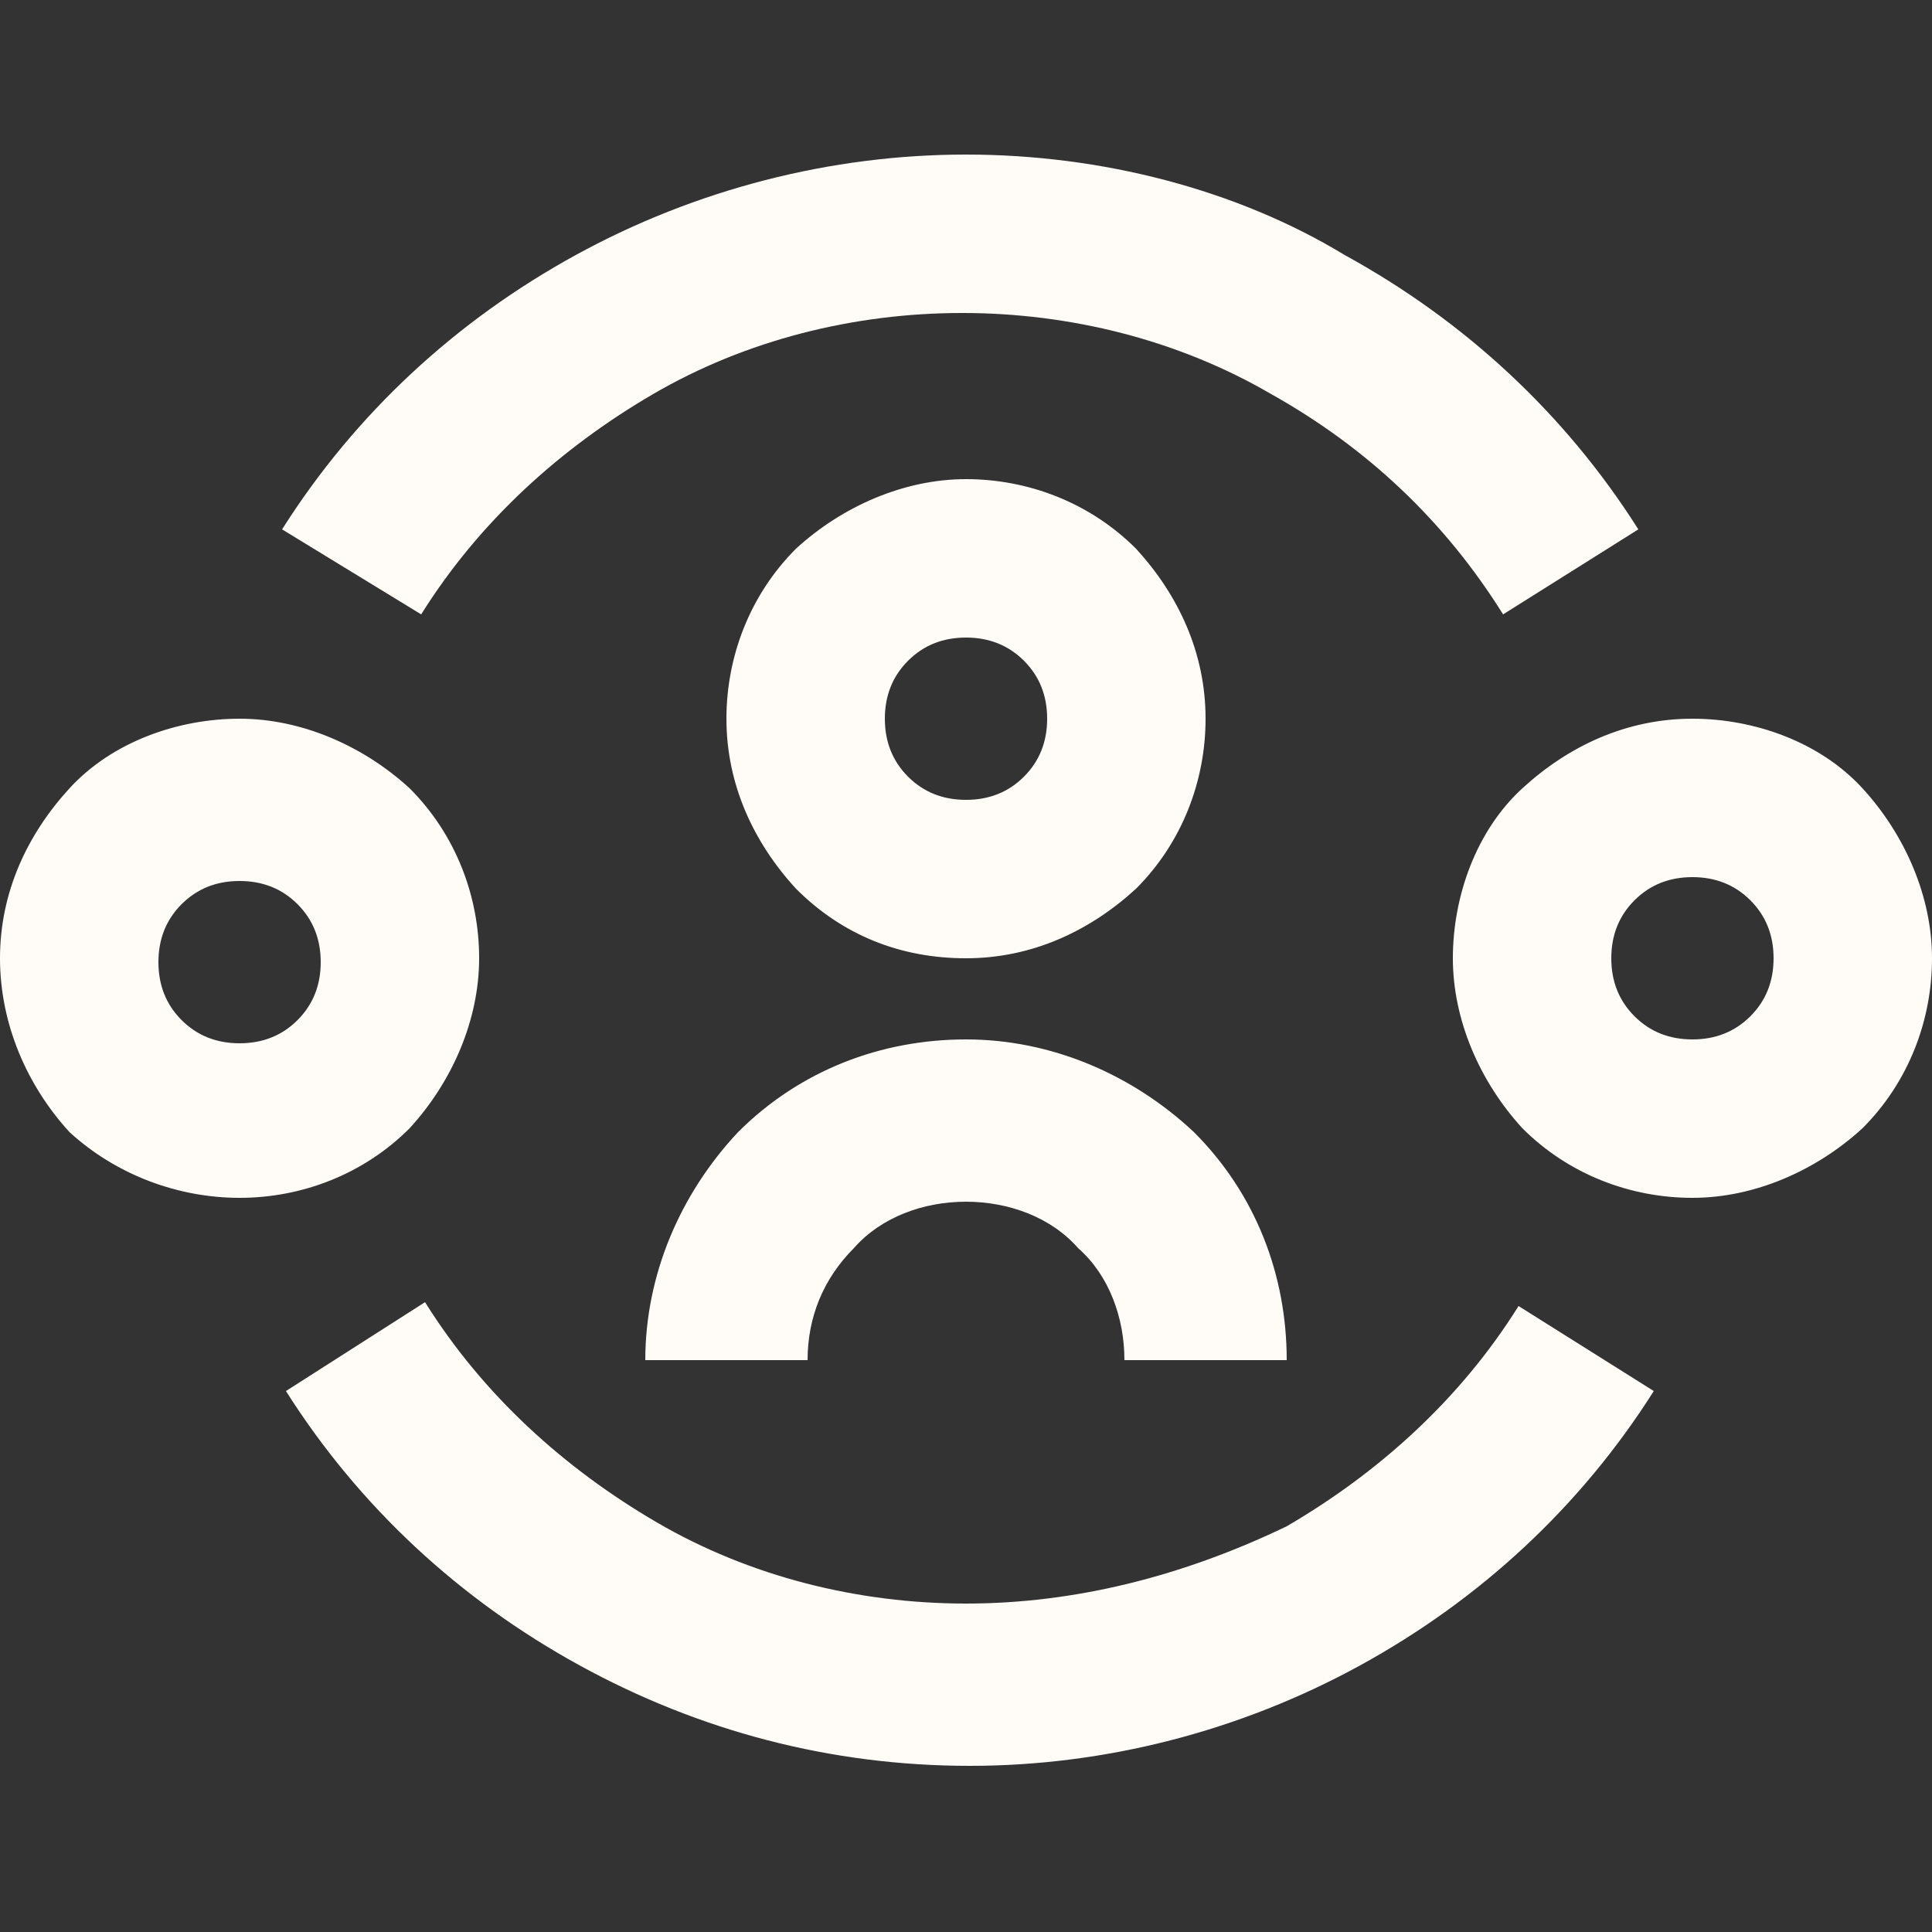 <?xml version="1.0" encoding="utf-8"?>
<!-- Generator: Adobe Illustrator 26.0.2, SVG Export Plug-In . SVG Version: 6.00 Build 0)  -->
<svg version="1.1" id="Layer_1" xmlns="http://www.w3.org/2000/svg" xmlns:xlink="http://www.w3.org/1999/xlink" x="0px" y="0px"
	 viewBox="0 0 50 50" style="enable-background:new 0 0 50 50;" xml:space="preserve">
<rect x="0" y="0" width="50" height="50" fill="#333333" stroke="none"/>
<style type="text/css">
	.st0{fill:#FFFCF8;}
</style>
<path class="st0" d="M10.9,15.9c1.5-2.4,3.6-4.3,6-5.7s5.2-2.1,8-2.1c2.8,0,5.6,0.7,8,2.1c2.5,1.4,4.5,3.3,6,5.7l3.5-2.2
	c-1.9-3-4.5-5.4-7.6-7.1C32,4.9,28.5,4,25,4c-3.5,0-7,0.9-10.1,2.6s-5.7,4.1-7.6,7.1L10.9,15.9z M25,41.5c-2.8,0-5.6-0.7-8-2.1
	s-4.5-3.3-6-5.7L7.4,36c1.9,3,4.5,5.4,7.6,7.1c3.1,1.7,6.5,2.6,10.1,2.6c3.5,0,7-0.9,10.1-2.6c3.1-1.7,5.7-4.1,7.6-7.1l-3.5-2.2
	c-1.5,2.4-3.6,4.3-6,5.7C30.6,40.8,27.8,41.5,25,41.5z M25,16.5c0.6,0,1.1,0.2,1.5,0.6c0.4,0.4,0.6,0.9,0.6,1.5
	c0,0.6-0.2,1.1-0.6,1.5c-0.4,0.4-0.9,0.6-1.5,0.6s-1.1-0.2-1.5-0.6c-0.4-0.4-0.6-0.9-0.6-1.5c0-0.6,0.2-1.1,0.6-1.5
	C23.9,16.7,24.4,16.5,25,16.5z M25,24.8c1.7,0,3.2-0.7,4.4-1.8c1.2-1.2,1.8-2.8,1.8-4.4c0-1.7-0.7-3.2-1.8-4.4
	c-1.2-1.2-2.8-1.8-4.4-1.8s-3.2,0.7-4.4,1.8c-1.2,1.2-1.8,2.8-1.8,4.4c0,1.7,0.7,3.2,1.8,4.4C21.8,24.2,23.3,24.8,25,24.8z M25,31.1
	c-1.1,0-2.2,0.4-2.9,1.2c-0.8,0.8-1.2,1.8-1.2,2.9h-4.2c0-2.2,0.9-4.3,2.4-5.9c1.6-1.6,3.7-2.4,5.9-2.4s4.3,0.9,5.9,2.4
	c1.6,1.6,2.4,3.7,2.4,5.9h-4.2c0-1.1-0.4-2.2-1.2-2.9C27.2,31.5,26.1,31.1,25,31.1z M6.2,22.8c-0.6,0-1.1,0.2-1.5,0.6
	c-0.4,0.4-0.6,0.9-0.6,1.5c0,0.6,0.2,1.1,0.6,1.5c0.4,0.4,0.9,0.6,1.5,0.6s1.1-0.2,1.5-0.6c0.4-0.4,0.6-0.9,0.6-1.5
	c0-0.6-0.2-1.1-0.6-1.5C7.3,23,6.8,22.8,6.2,22.8z M0,24.8c0-1.7,0.7-3.2,1.8-4.4s2.8-1.8,4.4-1.8s3.2,0.7,4.4,1.8
	c1.2,1.2,1.8,2.8,1.8,4.4s-0.7,3.2-1.8,4.4c-1.2,1.2-2.8,1.8-4.4,1.8S3,30.4,1.8,29.3C0.7,28.1,0,26.5,0,24.8z M41.7,24.8
	c0-0.6,0.2-1.1,0.6-1.5c0.4-0.4,0.9-0.6,1.5-0.6s1.1,0.2,1.5,0.6c0.4,0.4,0.6,0.9,0.6,1.5c0,0.6-0.2,1.1-0.6,1.5
	c-0.4,0.4-0.9,0.6-1.5,0.6s-1.1-0.2-1.5-0.6C41.9,25.9,41.7,25.4,41.7,24.8z M43.8,18.6c-1.7,0-3.2,0.7-4.4,1.8s-1.8,2.8-1.8,4.4
	s0.7,3.2,1.8,4.4c1.2,1.2,2.8,1.8,4.4,1.8s3.2-0.7,4.4-1.8c1.2-1.2,1.8-2.8,1.8-4.4s-0.7-3.2-1.8-4.4S45.4,18.6,43.8,18.6z"/>
</svg>
